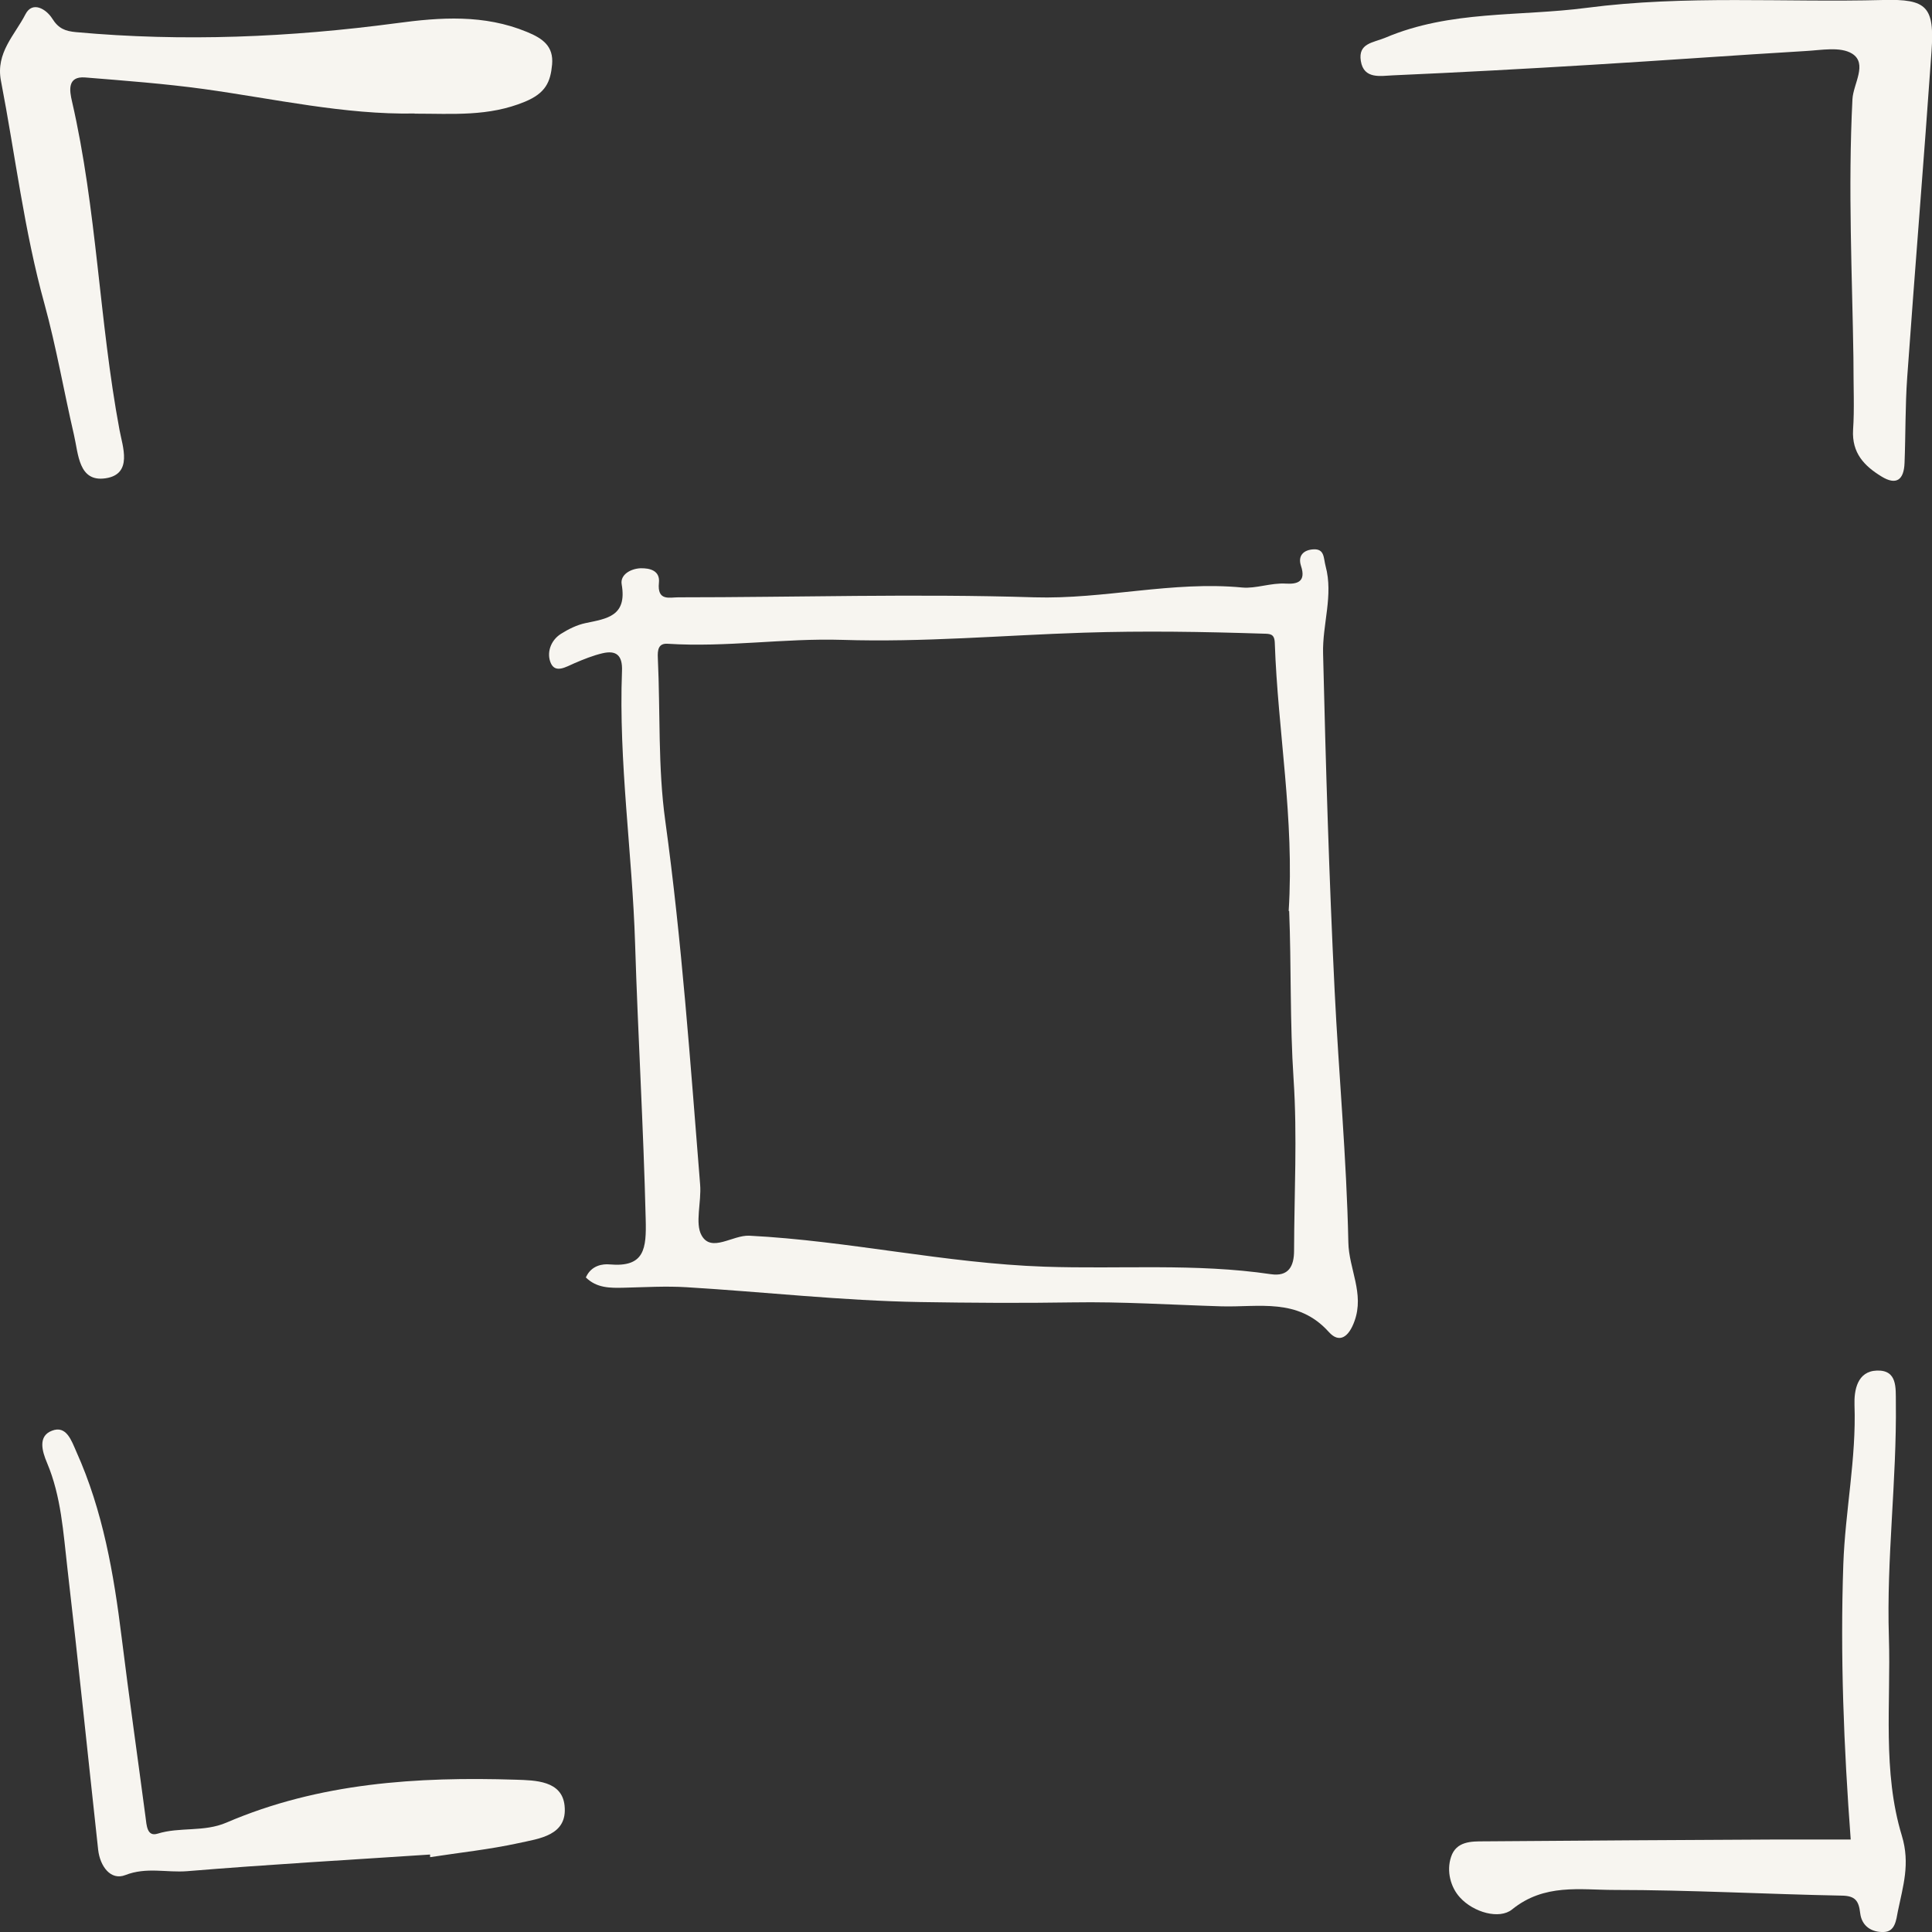 <svg xmlns="http://www.w3.org/2000/svg" width="52" height="52" viewBox="0 0 52 52" fill="none"><rect x="0" y="0" width="52" height="52" fill="#333333" stroke="none"/><g clip-path="url(#clip0_4089_3790)"><path d="M15.773 34.374C15.917 34.054 16.227 34.014 16.41 34.032C17.353 34.115 17.4 33.606 17.379 32.812C17.319 30.341 17.171 27.874 17.094 25.407C17.018 22.954 16.648 20.518 16.741 18.06C16.759 17.63 16.58 17.499 16.219 17.582C15.96 17.643 15.709 17.744 15.463 17.85C15.238 17.946 14.953 18.131 14.826 17.85C14.707 17.582 14.813 17.24 15.098 17.06C15.301 16.932 15.531 16.818 15.764 16.77C16.329 16.651 16.882 16.59 16.733 15.73C16.686 15.471 16.967 15.309 17.234 15.295C17.498 15.287 17.77 15.361 17.735 15.686C17.684 16.186 18.024 16.077 18.254 16.077C21.448 16.077 24.647 15.976 27.837 16.077C29.719 16.134 31.554 15.633 33.436 15.813C33.801 15.848 34.209 15.682 34.613 15.708C34.91 15.725 35.161 15.664 35.016 15.229C34.927 14.957 35.084 14.804 35.343 14.786C35.658 14.764 35.62 15.023 35.679 15.238C35.892 16.028 35.59 16.801 35.611 17.591C35.683 20.61 35.773 23.63 35.921 26.649C36.032 28.914 36.244 31.17 36.291 33.439C36.304 34.15 36.728 34.813 36.456 35.559C36.304 35.985 36.049 36.169 35.764 35.849C34.931 34.923 33.882 35.19 32.867 35.16C31.537 35.12 30.195 35.032 28.874 35.054C27.506 35.076 26.134 35.067 24.77 35.045C22.672 35.01 20.582 34.773 18.483 34.646C17.922 34.611 17.357 34.646 16.792 34.659C16.423 34.668 16.058 34.672 15.764 34.378L15.773 34.374ZM34.685 24.517C34.842 22.037 34.392 19.68 34.311 17.301C34.303 17.051 34.175 17.06 34.001 17.055C32.387 17.003 30.777 16.976 29.158 17.029C26.996 17.099 24.834 17.292 22.668 17.222C21.104 17.174 19.541 17.428 17.973 17.327C17.723 17.31 17.693 17.485 17.706 17.718C17.774 19.175 17.706 20.65 17.905 22.085C18.352 25.337 18.581 28.607 18.844 31.881C18.883 32.355 18.7 32.926 18.883 33.25C19.146 33.724 19.719 33.237 20.17 33.259C22.833 33.395 25.441 34.001 28.113 34.093C30.144 34.163 32.183 33.996 34.205 34.295C34.681 34.365 34.83 34.084 34.83 33.659C34.834 32.123 34.919 30.578 34.817 29.05C34.715 27.51 34.757 25.974 34.698 24.521L34.685 24.517Z" fill="#F7F5F0"></path><path d="M11.159 3.055C9.273 3.09 7.387 2.66 5.484 2.396C4.426 2.251 3.36 2.172 2.294 2.085C1.801 2.045 1.873 2.449 1.937 2.725C2.608 5.635 2.668 8.637 3.216 11.569C3.296 12.008 3.585 12.763 2.842 12.873C2.115 12.982 2.111 12.223 1.992 11.71C1.72 10.538 1.516 9.344 1.198 8.185C0.65 6.21 0.412 4.178 0.025 2.172C-0.119 1.418 0.399 0.944 0.684 0.386C0.875 0.013 1.249 0.25 1.406 0.5C1.576 0.772 1.759 0.838 2.047 0.865C4.936 1.128 7.808 1.005 10.679 0.623C11.852 0.465 13.029 0.382 14.184 0.86C14.613 1.036 14.902 1.246 14.86 1.734C14.817 2.203 14.69 2.506 14.125 2.739C13.148 3.142 12.192 3.059 11.159 3.059V3.055Z" fill="#F7F5F0"></path><path d="M49.885 9.621C49.855 7.488 49.736 5.082 49.859 2.669C49.88 2.26 50.275 1.712 49.85 1.444C49.532 1.247 49.014 1.352 48.589 1.374C46.677 1.488 44.77 1.628 42.858 1.743C41.07 1.852 39.277 1.949 37.489 2.028C37.166 2.041 36.707 2.142 36.627 1.642C36.55 1.163 36.949 1.154 37.289 1.014C39.035 0.272 40.896 0.448 42.705 0.211C45.356 -0.136 48.028 0.07 50.687 0C51.86 -0.031 52.072 0.176 51.987 1.383C51.783 4.306 51.541 7.229 51.333 10.152C51.278 10.92 51.291 11.692 51.261 12.46C51.244 12.917 51.04 13.07 50.641 12.825C50.182 12.544 49.838 12.197 49.876 11.565C49.914 11.012 49.885 10.45 49.885 9.616V9.621Z" fill="#F7F5F0"></path><path d="M49.812 49.511C49.625 47.01 49.528 44.565 49.613 42.103C49.664 40.668 49.965 39.255 49.914 37.815C49.901 37.424 49.986 36.906 50.517 36.889C51.07 36.871 51.023 37.354 51.027 37.74C51.053 39.851 50.772 41.949 50.84 44.065C50.895 45.855 50.662 47.677 51.189 49.41C51.418 50.165 51.218 50.771 51.082 51.438C51.036 51.675 51.01 51.991 50.704 52C50.39 52.013 50.11 51.855 50.067 51.491C50.029 51.162 49.935 51.026 49.574 51.021C47.535 50.982 45.496 50.868 43.453 50.868C42.527 50.868 41.567 50.688 40.696 51.394C40.36 51.666 39.664 51.478 39.294 51.069C39.048 50.802 38.925 50.367 39.056 49.977C39.196 49.555 39.604 49.56 39.944 49.56C42.548 49.538 45.152 49.525 47.752 49.511C48.419 49.511 49.086 49.511 49.804 49.511H49.812Z" fill="#F7F5F0"></path><path d="M11.576 49.915C9.397 50.06 7.213 50.183 5.038 50.363C4.486 50.407 3.942 50.245 3.373 50.468C2.978 50.622 2.693 50.231 2.642 49.788C2.366 47.26 2.107 44.732 1.814 42.208C1.703 41.252 1.648 40.277 1.266 39.373C1.134 39.062 1.015 38.653 1.398 38.508C1.788 38.355 1.924 38.776 2.056 39.075C2.77 40.663 3.063 42.358 3.275 44.078C3.475 45.689 3.704 47.295 3.917 48.906C3.946 49.125 3.955 49.441 4.239 49.354C4.847 49.165 5.484 49.318 6.096 49.055C8.589 47.984 11.227 47.817 13.887 47.901C14.401 47.918 15.123 47.923 15.195 48.594C15.284 49.406 14.511 49.485 13.955 49.608C13.173 49.779 12.37 49.863 11.576 49.986C11.576 49.964 11.576 49.942 11.576 49.924V49.915Z" fill="#F7F5F0"></path></g><defs><clipPath id="clip0_4089_3790"><rect width="52" height="52" fill="white"></rect></clipPath></defs></svg>
